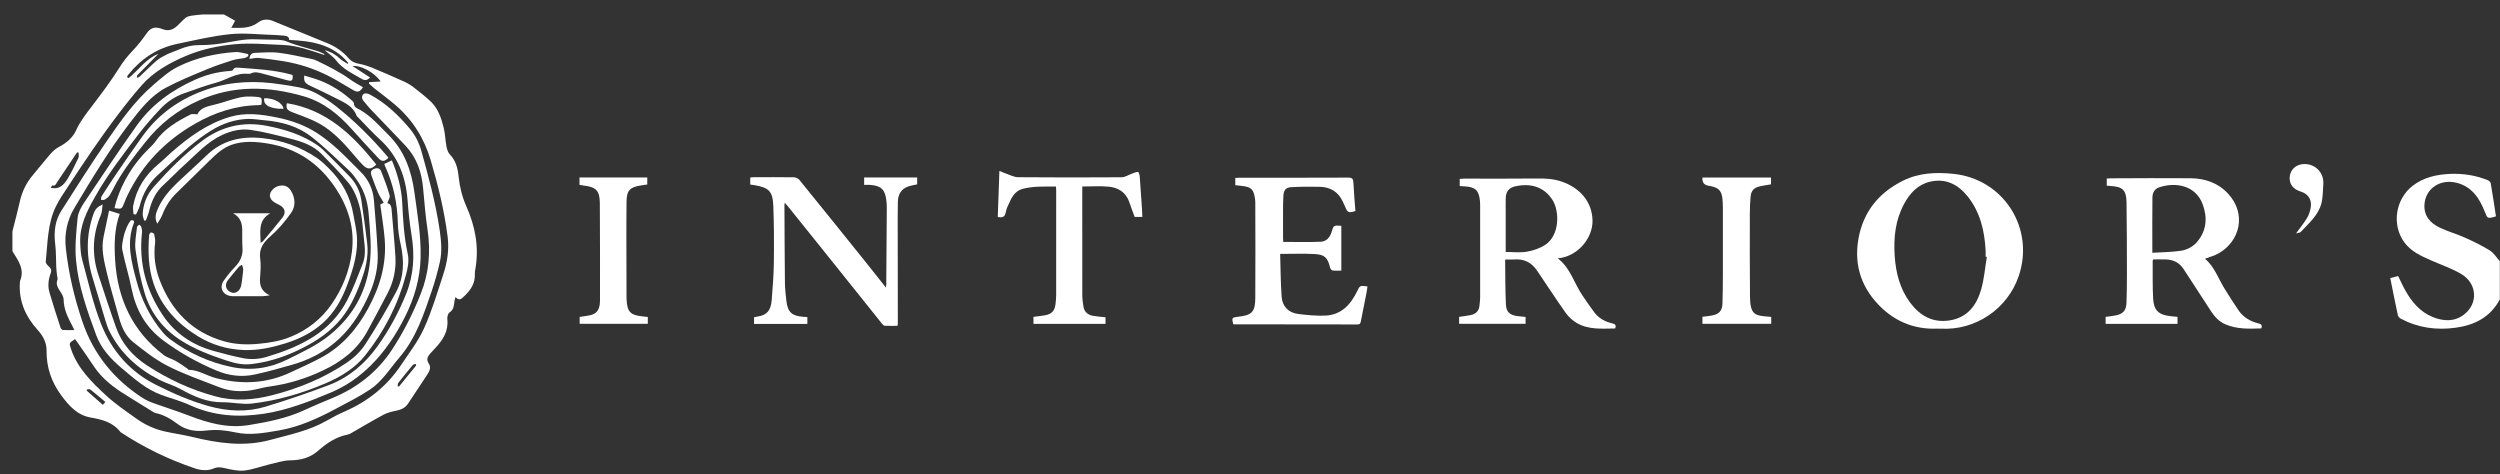 <svg width="137" height="26" viewBox="0 0 137 26" fill="none" xmlns="http://www.w3.org/2000/svg">
<rect x="0" y="0" width="137" height="26" fill="#333333" stroke="none"/>
<path d="M12.275 0.794C12.475 0.906 12.675 1.018 12.885 1.135C12.808 1.278 12.748 1.389 12.675 1.524C13.207 1.532 13.706 1.568 14.149 1.228C14.381 1.052 14.67 1.031 14.95 1.146C15.937 1.549 16.923 1.955 17.91 2.355C18.375 2.543 18.78 2.815 19.107 3.194C19.266 3.378 19.453 3.457 19.69 3.499C19.955 3.544 20.216 3.64 20.466 3.743C21.038 3.979 21.605 4.225 22.169 4.482C22.353 4.566 22.529 4.677 22.689 4.802C23.011 5.053 23.337 5.303 23.628 5.587C24.012 5.964 24.181 6.47 24.309 6.977C24.395 7.319 24.402 7.681 24.467 8.03C24.495 8.179 24.546 8.35 24.646 8.455C24.987 8.811 25.087 9.224 25.136 9.707C25.192 10.248 25.332 10.802 25.552 11.298C26.043 12.405 26.259 13.53 26.053 14.729C26.037 14.818 26.016 14.91 26.021 14.999C26.049 15.505 25.808 15.88 25.46 16.211C25.313 16.35 25.19 16.528 24.962 16.281C24.939 16.366 24.921 16.412 24.912 16.459C24.871 16.702 24.892 16.957 24.631 17.125C24.545 17.181 24.501 17.375 24.514 17.498C24.581 18.143 24.279 18.622 23.866 19.061C23.788 19.143 23.71 19.226 23.634 19.311C23.467 19.493 23.32 19.662 23.504 19.938C23.628 20.125 23.544 20.333 23.424 20.514C23.069 21.05 22.716 21.587 22.36 22.121C22.203 22.358 21.968 22.456 21.695 22.51C21.461 22.557 21.22 22.617 21.012 22.729C20.413 23.05 19.83 23.401 19.24 23.738C19.182 23.772 19.117 23.803 19.052 23.816C18.421 23.939 17.909 24.28 17.439 24.696C17.002 25.082 16.495 25.219 15.914 25.226C15.529 25.23 15.144 25.359 14.763 25.448C14.308 25.555 13.863 25.73 13.402 25.784C13.062 25.823 12.698 25.741 12.356 25.663C12.135 25.612 11.944 25.573 11.722 25.667C11.381 25.814 11.02 25.782 10.677 25.666C9.236 25.18 7.878 24.521 6.607 23.683C6.194 23.142 5.604 22.989 4.967 22.88C4.222 22.752 3.75 22.205 3.33 21.628C2.811 20.915 2.543 20.116 2.553 19.228C2.557 18.78 2.37 18.422 2.07 18.089C1.412 17.362 1.026 16.519 1.088 15.511C1.09 15.473 1.088 15.432 1.1 15.398C1.365 14.748 0.991 14.266 0.681 13.767C0.681 13.403 0.681 13.039 0.681 12.675C0.817 12.133 0.965 11.594 1.085 11.049C1.207 10.495 1.447 10.01 1.813 9.58C2.142 9.194 2.453 8.792 2.788 8.411C2.914 8.268 3.07 8.135 3.239 8.047C3.65 7.833 3.986 7.544 4.178 7.125C4.399 6.643 4.718 6.236 5.036 5.82C5.554 5.14 6.071 4.456 6.525 3.734C6.746 3.382 6.987 3.071 7.273 2.775C7.554 2.484 7.803 2.159 8.037 1.827C8.214 1.576 8.41 1.465 8.709 1.535C8.775 1.551 8.842 1.569 8.904 1.595C9.218 1.725 9.482 1.634 9.715 1.415C9.869 1.269 10.01 1.108 10.174 0.974C10.251 0.912 10.365 0.88 10.467 0.863C10.673 0.83 10.884 0.816 11.093 0.794C11.487 0.794 11.882 0.794 12.275 0.794ZM17.779 2.968C17.773 2.984 17.766 2.998 17.759 3.014C17.736 3.004 17.713 2.992 17.689 2.984C16.972 2.748 16.257 2.489 15.492 2.463C14.615 2.432 13.728 2.342 12.86 2.425C11.951 2.511 11.04 2.701 10.185 3.066C9.286 3.45 8.439 3.92 7.781 4.656C7.298 5.198 6.851 5.772 6.412 6.35C5.95 6.958 5.509 7.582 5.074 8.209C4.622 8.862 4.186 9.525 3.751 10.189C3.507 10.561 3.248 10.93 3.055 11.328C2.597 12.278 2.616 13.326 2.506 14.345C2.498 14.421 2.593 14.527 2.664 14.591C2.783 14.698 2.844 14.791 2.78 14.963C2.651 15.309 2.607 15.674 2.712 16.031C2.9 16.675 3.11 17.314 3.316 17.953C3.334 18.005 3.393 18.078 3.437 18.082C3.637 18.096 3.837 18.088 4.075 18.088C4.015 17.966 3.978 17.885 3.937 17.807C3.703 17.371 3.494 16.929 3.487 16.417C3.486 16.297 3.421 16.168 3.357 16.061C3.219 15.829 3.025 15.622 3.153 15.314C3.175 15.261 3.135 15.181 3.128 15.114C3.111 14.957 3.09 14.801 3.083 14.643C3.063 14.22 3.077 13.793 3.025 13.373C2.946 12.726 3.008 12.106 3.357 11.556C4.168 10.278 4.981 9.001 5.837 7.752C6.604 6.634 7.388 5.52 8.43 4.63C8.848 4.273 9.273 3.892 9.758 3.652C10.739 3.168 11.804 2.925 12.897 2.853C13.126 2.837 13.362 2.923 13.595 2.962C13.601 2.997 13.607 3.033 13.614 3.069C13.55 3.106 13.49 3.16 13.422 3.175C13.201 3.221 12.969 3.229 12.755 3.296C12.273 3.449 11.79 3.608 11.323 3.804C10.57 4.118 9.809 4.423 9.092 4.806C8.26 5.251 7.687 5.994 7.121 6.73C5.989 8.204 5.034 9.795 4.082 11.387C3.678 12.062 3.521 12.813 3.606 13.591C3.757 14.971 4.071 16.317 4.519 17.634C5.123 19.413 6.239 20.781 7.8 21.798C7.989 21.92 8.199 22.016 8.411 22.092C9.05 22.324 9.702 22.524 10.336 22.769C11.406 23.182 12.475 23.487 13.652 23.292C14.701 23.118 15.733 22.918 16.705 22.464C17.198 22.233 17.701 22.027 18.204 21.818C19.555 21.258 20.667 20.4 21.475 19.173C22.113 18.203 22.634 17.171 23.061 16.092C23.509 14.96 23.608 13.794 23.43 12.591C23.318 11.836 23.255 11.073 23.186 10.312C23.107 9.434 22.836 8.638 22.224 7.987C21.596 7.319 20.954 6.664 20.321 6C20.18 5.852 20.056 5.689 19.924 5.534C19.813 5.403 19.81 5.245 19.928 5.148C19.99 5.097 20.158 5.119 20.247 5.167C21.125 5.633 21.832 6.302 22.463 7.059C22.762 7.417 22.967 7.831 23.093 8.28C23.491 9.706 23.878 11.134 24.093 12.601C24.178 13.188 24.235 13.781 24.103 14.364C23.979 14.914 23.826 15.46 23.644 15.993C23.213 17.26 22.791 18.533 21.899 19.578C21.373 20.192 20.945 20.908 20.258 21.359C19.673 21.744 19.044 22.06 18.424 22.391C17.424 22.925 16.404 23.398 15.266 23.591C14.471 23.726 13.69 23.873 12.885 23.692C12.366 23.575 11.842 23.53 11.309 23.593C10.754 23.66 10.214 23.593 9.751 23.248C9.377 22.97 8.991 22.731 8.527 22.636C8.442 22.619 8.365 22.557 8.288 22.509C7.838 22.231 7.39 21.948 6.938 21.672C6.241 21.246 5.598 20.762 5.139 20.067C4.847 19.625 4.539 19.193 4.239 18.756C4.198 18.696 4.154 18.64 4.112 18.584C3.776 18.797 3.78 18.795 3.89 19.12C4.248 20.182 5.023 20.941 5.811 21.669C6.325 22.145 6.916 22.541 7.488 22.95C7.959 23.286 8.484 23.523 9.051 23.648C9.551 23.759 10.06 23.828 10.557 23.949C11.965 24.29 13.367 24.498 14.81 24.107C15.866 23.821 16.94 23.606 17.905 23.051C18.225 22.866 18.556 22.695 18.894 22.547C20.169 21.99 21.213 21.154 21.985 19.995C22.425 19.335 22.921 18.695 23.244 17.978C23.673 17.025 23.973 16.011 24.299 15.014C24.515 14.355 24.62 13.665 24.531 12.974C24.349 11.546 24.009 10.152 23.6 8.772C23.246 7.577 22.612 6.567 21.67 5.757C21.296 5.435 20.897 5.145 20.511 4.838C20.408 4.756 20.314 4.663 20.216 4.576C20.221 4.55 20.227 4.526 20.233 4.5C20.439 4.489 20.646 4.479 20.86 4.467C20.539 3.986 19.782 3.566 19.317 3.62C19.649 3.836 19.962 4.04 20.28 4.246C20.132 4.404 19.995 4.425 19.824 4.325C19.325 4.032 18.794 3.795 18.422 3.314C18.256 3.098 18.011 2.944 17.789 2.749C18.138 2.832 18.412 3.005 18.66 3.239C18.773 3.345 18.921 3.414 19.053 3.501C19.064 3.483 19.074 3.466 19.084 3.449C18.237 2.416 17.055 2.243 15.85 2.188C15.843 2.014 15.72 1.969 15.587 1.956C15.369 1.933 15.15 1.918 14.93 1.912C14.158 1.889 13.377 1.794 12.616 1.872C11.644 1.972 10.684 2.202 9.724 2.401C8.631 2.628 7.747 3.205 7.047 4.073C6.981 4.155 6.904 4.228 7.054 4.277C7.612 3.819 8.026 3.191 8.68 2.952C8.317 3.318 7.923 3.713 7.535 4.113C7.504 4.144 7.508 4.211 7.498 4.262C7.546 4.245 7.607 4.242 7.641 4.209C7.951 3.92 8.247 3.614 8.568 3.336C8.731 3.195 8.928 3.088 9.123 2.993C9.347 2.883 9.588 2.811 9.816 2.71C10.189 2.546 10.572 2.465 10.983 2.47C11.337 2.475 11.694 2.442 12.045 2.393C12.718 2.299 13.38 2.114 14.07 2.156C14.35 2.173 14.63 2.163 14.911 2.175C15.179 2.186 15.434 2.158 15.713 2.274C16.255 2.5 16.837 2.627 17.4 2.802C17.533 2.842 17.657 2.911 17.785 2.966L17.779 2.968ZM2.779 10.292C3.265 10.402 3.508 10.117 3.698 9.806C3.926 9.436 4.111 9.038 4.299 8.645C4.337 8.567 4.305 8.456 4.305 8.361C4.278 8.358 4.249 8.355 4.222 8.351C3.859 8.894 3.497 9.437 3.134 9.978C3.07 10.073 3.036 10.211 2.867 10.162C2.854 10.159 2.818 10.233 2.779 10.292ZM22.809 20.024C22.8 19.997 22.792 19.969 22.783 19.942C22.727 19.962 22.653 19.965 22.62 20.005C22.348 20.329 22.081 20.657 21.82 20.991C21.788 21.031 21.802 21.106 21.793 21.165C21.817 21.171 21.841 21.176 21.865 21.182C22.18 20.796 22.494 20.41 22.809 20.024ZM5.772 22.026C5.495 21.794 5.229 21.563 4.951 21.345C4.911 21.313 4.825 21.34 4.76 21.34C4.759 21.364 4.758 21.388 4.756 21.411C5.047 21.667 5.338 21.923 5.635 22.185C5.689 22.123 5.727 22.078 5.772 22.027V22.026Z" fill="white"/>
<path d="M136.991 16.407C136.472 17.384 135.606 17.819 134.556 17.961C133.508 18.103 132.505 17.963 131.564 17.465C131.494 17.427 131.418 17.345 131.402 17.271C131.257 16.601 131.125 15.928 130.986 15.24C131.145 15.198 131.275 15.164 131.417 15.126C131.551 15.397 131.673 15.671 131.82 15.93C132.173 16.556 132.624 17.092 133.307 17.37C133.878 17.602 134.467 17.647 134.992 17.264C135.824 16.661 135.766 15.529 134.858 15.004C134.339 14.704 133.761 14.506 133.209 14.263C132.661 14.021 132.111 13.773 131.748 13.268C131.06 12.313 131.27 10.923 132.198 10.194C132.802 9.72 133.513 9.563 134.258 9.53C134.969 9.499 135.662 9.605 136.324 9.872C136.394 9.9 136.481 9.976 136.492 10.042C136.596 10.645 136.685 11.249 136.777 11.848C136.732 11.871 136.713 11.885 136.692 11.889C136.303 11.98 136.316 11.975 136.165 11.599C135.874 10.867 135.466 10.236 134.64 10.021C133.739 9.786 132.925 10.318 132.861 11.193C132.815 11.822 133.171 12.223 133.695 12.473C134.142 12.686 134.627 12.82 135.08 13.024C135.545 13.233 136.009 13.456 136.442 13.725C136.662 13.862 136.81 14.113 136.991 14.313V16.407V16.407Z" fill="white"/>
<path d="M106.154 18.008C105.04 18.056 103.998 17.701 103.142 16.898C102.048 15.871 101.579 14.598 101.84 13.1C102.099 11.614 102.953 10.561 104.289 9.9C105.159 9.469 106.094 9.43 107.04 9.526C109.794 9.804 111.521 12.508 110.624 15.134C110.008 16.937 108.245 18.122 106.35 18.01C106.305 18.007 106.259 18.01 106.153 18.01L106.154 18.008ZM108.88 14.077C108.857 14.073 108.834 14.071 108.812 14.067C108.812 13.946 108.818 13.825 108.811 13.705C108.749 12.636 108.513 11.62 107.83 10.766C107.301 10.106 106.623 9.753 105.757 9.96C105.094 10.119 104.666 10.585 104.352 11.16C103.862 12.061 103.76 13.039 103.83 14.043C103.894 14.957 104.114 15.823 104.667 16.572C105.202 17.298 105.905 17.703 106.834 17.56C107.81 17.41 108.321 16.732 108.569 15.855C108.732 15.279 108.781 14.671 108.88 14.077Z" fill="white"/>
<path d="M79.993 10.196V9.803C80.085 9.798 80.171 9.788 80.258 9.788C81.576 9.787 82.894 9.798 84.212 9.782C84.67 9.776 85.117 9.796 85.553 9.942C86.524 10.266 87.239 10.999 87.27 12.07C87.298 13.068 86.424 14.078 85.365 14.155C86.063 14.687 86.264 15.534 86.729 16.208C86.942 16.518 87.15 16.832 87.378 17.13C87.627 17.454 87.977 17.637 88.369 17.725C88.531 17.761 88.569 17.835 88.517 18C87.808 18.006 87.079 18.083 86.423 17.71C86.183 17.574 85.958 17.365 85.797 17.14C85.256 16.379 84.75 15.594 84.226 14.822C83.931 14.386 83.519 14.178 82.988 14.218C82.829 14.23 82.67 14.22 82.518 14.22C82.501 14.239 82.482 14.25 82.482 14.261C82.492 15.071 82.486 15.882 82.524 16.692C82.543 17.106 82.753 17.274 83.163 17.323C83.305 17.339 83.448 17.352 83.603 17.368V17.745H79.96V17.364C80.166 17.333 80.375 17.31 80.581 17.269C80.861 17.213 81.044 17.055 81.074 16.755C81.09 16.605 81.111 16.454 81.112 16.304C81.114 14.643 81.113 12.982 81.112 11.321C81.112 11.215 81.111 11.109 81.101 11.003C81.046 10.433 80.837 10.239 80.26 10.214C80.178 10.21 80.096 10.202 79.992 10.195L79.993 10.196ZM82.512 13.807C82.921 13.807 83.306 13.857 83.672 13.793C84.02 13.733 84.382 13.61 84.676 13.419C85.481 12.893 85.469 11.573 85.074 10.954C84.61 10.229 83.873 10.03 83.052 10.207C82.677 10.288 82.521 10.498 82.513 10.883C82.507 11.141 82.512 11.398 82.512 11.656C82.512 12.367 82.512 13.078 82.512 13.807Z" fill="white"/>
<path d="M115.388 17.748V17.363C115.577 17.337 115.765 17.323 115.947 17.284C116.351 17.199 116.517 17.009 116.531 16.596C116.549 16.073 116.557 15.55 116.556 15.027C116.554 13.716 116.553 12.404 116.534 11.093C116.524 10.414 116.319 10.227 115.643 10.191C115.584 10.189 115.525 10.182 115.45 10.176V9.784C115.526 9.779 115.593 9.773 115.659 9.772C117.121 9.768 118.583 9.754 120.045 9.768C120.836 9.775 121.558 10.025 122.104 10.618C123.126 11.732 122.745 13.215 121.588 13.88C121.353 14.015 121.081 14.083 120.831 14.181C121.35 14.6 121.56 15.267 121.917 15.837C122.165 16.232 122.41 16.629 122.675 17.012C122.935 17.388 123.31 17.611 123.75 17.719C123.902 17.756 123.991 17.807 123.919 17.997C123.259 18.019 122.588 18.046 121.95 17.772C121.612 17.628 121.369 17.367 121.171 17.065C120.664 16.29 120.164 15.511 119.655 14.737C119.431 14.398 119.102 14.231 118.698 14.217C118.464 14.209 118.23 14.215 118 14.215C117.983 14.252 117.967 14.272 117.967 14.292C117.972 14.981 117.954 15.672 117.992 16.36C118.027 17.009 118.291 17.25 118.937 17.326C119.064 17.341 119.19 17.351 119.327 17.364V17.747H115.388V17.748ZM117.948 13.852C118.481 13.819 118.988 13.817 119.485 13.746C119.835 13.697 120.161 13.536 120.403 13.252C120.93 12.633 120.971 11.912 120.711 11.204C120.32 10.134 119.189 9.965 118.307 10.272C118.063 10.357 117.957 10.577 117.953 10.809C117.941 11.801 117.948 12.792 117.948 13.852Z" fill="white"/>
<path d="M41.114 10.112V9.725C41.175 9.721 41.239 9.711 41.304 9.711C42.038 9.71 42.774 9.704 43.509 9.716C43.611 9.718 43.744 9.781 43.808 9.86C45.051 11.391 46.287 12.928 47.523 14.466C47.858 14.883 48.188 15.303 48.548 15.758C48.558 15.678 48.567 15.638 48.567 15.599C48.578 14.196 48.589 12.793 48.597 11.39C48.597 11.255 48.588 11.117 48.572 10.982C48.501 10.384 48.286 10.178 47.685 10.132C47.58 10.124 47.474 10.131 47.355 10.131V9.724H50.26V10.103C50.089 10.143 49.916 10.166 49.755 10.224C49.371 10.361 49.212 10.672 49.203 11.054C49.188 11.637 49.194 12.221 49.195 12.803C49.196 14.427 49.2 16.05 49.201 17.674C49.201 17.726 49.193 17.777 49.187 17.855C48.948 17.855 48.715 17.861 48.483 17.851C48.436 17.849 48.38 17.796 48.346 17.753C47.169 16.285 45.994 14.816 44.818 13.348C44.261 12.652 43.702 11.957 43.142 11.263C43.106 11.218 43.064 11.178 43.001 11.11C42.993 11.181 42.986 11.216 42.987 11.251C42.994 12.662 42.998 14.072 43.014 15.483C43.018 15.816 43.054 16.149 43.092 16.48C43.165 17.103 43.386 17.311 44.005 17.36C44.08 17.365 44.154 17.369 44.243 17.374V17.751H41.322V17.387C41.375 17.375 41.43 17.358 41.488 17.35C42.025 17.277 42.241 17.026 42.289 16.447C42.346 15.76 42.398 15.072 42.407 14.384C42.42 13.353 42.417 12.321 42.378 11.29C42.347 10.48 42.14 10.285 41.345 10.146C41.272 10.133 41.197 10.125 41.114 10.114V10.112Z" fill="white"/>
<path d="M70.153 13.918C70.177 14.705 70.178 15.485 70.234 16.26C70.273 16.798 70.607 17.138 71.145 17.206C71.631 17.267 72.124 17.314 72.611 17.296C73.491 17.263 74.011 16.705 74.371 15.961C74.526 15.641 74.524 15.641 74.937 15.696C74.921 15.803 74.911 15.912 74.89 16.019C74.786 16.546 74.679 17.073 74.576 17.601C74.555 17.708 74.532 17.78 74.396 17.78C72.138 17.775 69.88 17.775 67.622 17.772C67.609 17.772 67.594 17.763 67.58 17.759C67.492 17.416 67.506 17.396 67.848 17.358C68.6 17.275 68.784 17.1 68.79 16.337C68.803 14.578 68.793 12.818 68.79 11.058C68.79 10.953 68.768 10.847 68.748 10.743C68.684 10.406 68.552 10.27 68.22 10.212C68.05 10.183 67.878 10.169 67.694 10.147V9.751C67.788 9.746 67.869 9.739 67.95 9.739C69.927 9.739 71.905 9.743 73.882 9.733C74.102 9.732 74.159 9.801 74.167 10.011C74.189 10.532 74.239 11.052 74.277 11.565C73.908 11.681 73.843 11.651 73.716 11.334C73.677 11.236 73.629 11.142 73.584 11.046C73.331 10.498 72.887 10.244 72.301 10.236C71.787 10.229 71.271 10.227 70.76 10.257C70.467 10.274 70.351 10.414 70.33 10.715C70.308 11.032 70.313 11.351 70.311 11.669C70.308 12.124 70.31 12.579 70.311 13.035C70.311 13.117 70.319 13.197 70.321 13.256C71.021 13.256 71.702 13.277 72.379 13.247C72.688 13.233 72.885 13.01 72.976 12.701C73.08 12.342 73.087 12.345 73.504 12.374V14.829C73.347 14.829 73.184 14.841 73.023 14.822C72.973 14.816 72.907 14.734 72.893 14.677C72.751 14.114 72.602 13.951 72.033 13.921C71.423 13.889 70.81 13.914 70.152 13.914L70.153 13.918Z" fill="white"/>
<path d="M62.603 11.889H62.18C62.082 11.622 61.98 11.362 61.893 11.098C61.708 10.539 61.285 10.276 60.739 10.228C60.274 10.187 59.804 10.22 59.308 10.22V10.487C59.308 12.377 59.306 14.266 59.31 16.154C59.31 16.372 59.338 16.592 59.374 16.808C59.423 17.094 59.615 17.257 59.893 17.306C60.115 17.346 60.342 17.36 60.582 17.387V17.747H56.634V17.363C56.844 17.335 57.054 17.316 57.261 17.279C57.635 17.211 57.795 17.04 57.843 16.663C57.864 16.49 57.878 16.316 57.878 16.142C57.881 14.238 57.88 12.334 57.879 10.43C57.879 10.371 57.873 10.312 57.868 10.223C57.251 10.228 56.639 10.191 56.041 10.349C55.702 10.439 55.501 10.696 55.362 11.003C55.271 11.202 55.155 11.402 55.12 11.613C55.073 11.909 54.915 11.94 54.678 11.888C54.707 11.069 54.736 10.251 54.767 9.367C54.908 9.423 55.029 9.479 55.154 9.521C55.363 9.592 55.574 9.709 55.785 9.711C57.679 9.726 59.573 9.728 61.467 9.714C61.66 9.712 61.852 9.577 62.046 9.509C62.151 9.471 62.261 9.422 62.368 9.425C62.401 9.425 62.45 9.579 62.457 9.665C62.503 10.254 62.541 10.844 62.58 11.433C62.589 11.576 62.593 11.719 62.601 11.89L62.603 11.889Z" fill="white"/>
<path d="M97.063 17.369V17.744H93.293V17.361C93.466 17.338 93.637 17.322 93.805 17.291C94.201 17.22 94.376 17.041 94.391 16.636C94.412 16.053 94.412 15.469 94.414 14.885C94.417 13.724 94.416 12.565 94.414 11.404C94.414 11.23 94.405 11.055 94.389 10.882C94.35 10.475 94.179 10.289 93.777 10.207C93.725 10.197 93.673 10.186 93.621 10.177C93.377 10.136 93.269 9.987 93.297 9.727H97.052V10.102C96.855 10.136 96.647 10.165 96.443 10.21C96.122 10.283 95.966 10.442 95.934 10.766C95.903 11.082 95.891 11.4 95.891 11.718C95.889 13.219 95.885 14.721 95.899 16.223C95.909 17.228 96.139 17.298 96.907 17.352C96.951 17.355 96.997 17.361 97.063 17.367V17.369Z" fill="white"/>
<path d="M35.5 17.37V17.744H31.766V17.366C31.942 17.339 32.121 17.319 32.297 17.284C32.657 17.212 32.816 17.038 32.867 16.675C32.876 16.608 32.88 16.54 32.88 16.471C32.88 14.69 32.885 12.908 32.871 11.126C32.866 10.444 32.658 10.242 31.986 10.169C31.913 10.161 31.839 10.144 31.757 10.13V9.726H35.47V10.11C35.355 10.127 35.236 10.143 35.119 10.162C34.504 10.263 34.343 10.44 34.334 11.058C34.325 11.771 34.326 12.484 34.326 13.196C34.326 14.235 34.331 15.273 34.333 16.312C34.333 16.328 34.333 16.342 34.333 16.358C34.364 17.102 34.532 17.278 35.276 17.345C35.343 17.352 35.41 17.36 35.499 17.37H35.5Z" fill="white"/>
<path d="M125.823 12.79C126.048 12.478 126.265 12.216 126.436 11.927C126.54 11.752 126.603 11.538 126.633 11.334C126.693 10.924 126.47 10.614 126.073 10.495C125.638 10.365 125.421 10.049 125.483 9.637C125.541 9.251 125.862 8.992 126.287 8.989C126.899 8.986 127.367 9.487 127.317 10.099C127.288 10.451 127.3 10.814 127.211 11.151C127.038 11.806 126.52 12.236 126.08 12.71C126.034 12.759 125.934 12.758 125.824 12.79H125.823Z" fill="white"/>
<path d="M16.032 4.112C16.062 4.417 16.005 4.467 15.728 4.394C15.289 4.276 14.851 4.16 14.413 4.041C14.195 3.982 13.98 3.911 13.755 4.022C13.704 4.048 13.635 4.051 13.577 4.046C12.932 3.978 12.419 4.38 11.835 4.534C11.25 4.688 10.684 4.909 10.111 5.105C9.599 5.279 9.156 5.576 8.789 5.965C8.369 6.411 7.964 6.874 7.59 7.359C6.74 8.464 5.892 9.572 5.204 10.791C4.76 11.576 4.356 12.372 4.396 13.309C4.41 13.618 4.423 13.936 4.504 14.231C4.828 15.413 5.093 16.623 5.541 17.758C6.115 19.212 7.115 20.367 8.536 21.082C9.468 21.552 10.423 21.974 11.438 22.255C12.479 22.544 13.522 22.596 14.551 22.285C15.716 21.932 16.873 21.539 18.01 21.107C19.112 20.688 19.988 19.946 20.678 18.988C21.319 18.097 21.838 17.14 22.249 16.124C22.676 15.068 22.736 13.981 22.55 12.863C22.442 12.221 22.382 11.571 22.331 10.922C22.227 9.64 21.786 8.527 20.819 7.643C20.405 7.265 20.029 6.846 19.637 6.446C19.6 6.408 19.552 6.372 19.535 6.325C19.35 5.831 18.902 5.637 18.484 5.421C17.995 5.168 17.495 4.935 16.997 4.698C16.705 4.558 16.64 4.463 16.674 4.14C16.972 4.233 17.267 4.308 17.55 4.419C18.182 4.667 18.746 5.033 19.255 5.481C19.311 5.529 19.391 5.594 19.392 5.654C19.395 5.888 19.579 5.934 19.731 6.02C20.34 6.367 20.787 6.9 21.277 7.382C22.162 8.254 22.549 9.355 22.712 10.553C22.874 11.74 23.079 12.923 23.049 14.127C23.021 15.277 22.7 16.356 22.187 17.375C21.698 18.347 21.099 19.251 20.323 20.022C19.683 20.659 18.951 21.167 18.117 21.516C16.928 22.013 15.731 22.482 14.446 22.675C13.053 22.884 11.706 22.799 10.403 22.2C9.904 21.971 9.364 21.832 8.846 21.643C7.994 21.332 7.335 20.736 6.656 20.164C6.061 19.661 5.545 19.102 5.272 18.365C4.777 17.028 4.294 15.678 4.165 14.251C4.096 13.488 4.179 12.707 4.254 11.939C4.281 11.653 4.441 11.358 4.606 11.112C5.558 9.689 6.507 8.263 7.501 6.868C8.306 5.738 9.401 4.951 10.663 4.381C11.286 4.1 11.928 3.929 12.609 3.89C12.664 3.886 12.75 3.87 12.766 3.834C12.834 3.687 12.952 3.7 13.074 3.709C14.032 3.783 14.994 3.823 15.928 4.079C15.964 4.09 15.999 4.102 16.032 4.113V4.112Z" fill="white"/>
<path d="M20.84 11.204C20.931 11.159 21.004 11.123 21.029 11.11C20.919 10.918 20.797 10.745 20.715 10.554C20.582 10.249 20.476 9.933 20.357 9.622C20.298 9.466 20.313 9.34 20.479 9.262C20.649 9.183 20.816 9.209 20.885 9.381C21.06 9.815 21.224 10.256 21.353 10.706C21.386 10.82 21.276 10.977 21.224 11.134C21.45 11.174 21.454 11.393 21.471 11.615C21.535 12.439 21.622 13.261 21.67 14.085C21.711 14.786 21.561 15.458 21.234 16.082C20.868 16.781 20.5 17.477 20.122 18.168C19.571 19.175 18.701 19.827 17.688 20.307C16.759 20.747 15.786 21.044 14.763 21.183C14.435 21.227 14.114 21.329 13.786 21.384C13.178 21.485 12.576 21.44 11.999 21.213C11.063 20.845 10.104 20.519 9.21 20.064C8.522 19.715 7.897 19.225 7.291 18.74C6.892 18.42 6.67 17.945 6.533 17.444C6.307 16.61 6.052 15.785 5.853 14.945C5.7 14.3 5.534 13.645 5.677 12.969C5.775 12.503 5.872 12.036 5.976 11.542C6.174 11.602 6.356 11.659 6.561 11.721C6.259 12.566 6.257 13.421 6.311 14.277C6.442 16.392 7.267 18.157 8.975 19.458C9.162 19.601 9.413 19.659 9.622 19.777C9.842 19.901 10.047 20.05 10.258 20.19C10.288 20.21 10.311 20.265 10.336 20.266C10.88 20.271 11.327 20.592 11.836 20.722C13.254 21.085 14.624 21.025 15.955 20.391C16.523 20.122 17.101 19.872 17.65 19.57C18.772 18.953 19.57 18.014 20.176 16.899C20.82 15.716 21.192 14.465 21.082 13.107C21.031 12.474 20.923 11.845 20.839 11.205L20.84 11.204Z" fill="white"/>
<path d="M7.317 11.736C7.309 11.58 7.27 11.418 7.299 11.269C7.482 10.333 7.965 9.576 8.703 8.974C8.953 8.77 9.176 8.533 9.421 8.322C10.367 7.508 11.347 6.779 12.584 6.41C13.471 6.146 14.305 6.265 15.157 6.434C15.954 6.593 16.722 6.863 17.406 7.313C17.79 7.565 18.151 7.856 18.492 8.165C18.935 8.567 19.345 9.005 19.771 9.426C20.206 9.854 20.441 10.379 20.492 10.98C20.573 11.931 20.65 12.883 20.697 13.837C20.734 14.611 20.567 15.364 20.257 16.07C19.85 16.997 19.336 17.858 18.587 18.563C17.829 19.276 16.937 19.732 15.946 20.008C15.284 20.193 14.621 20.382 13.949 20.526C13.236 20.678 12.524 20.588 11.856 20.306C10.823 19.868 9.846 19.327 8.941 18.652C7.968 17.926 7.439 16.963 7.205 15.794C7.064 15.089 6.846 14.401 6.702 13.697C6.656 13.474 6.726 13.222 6.771 12.989C6.808 12.799 6.88 12.614 6.954 12.434C7.004 12.312 7.077 12.197 7.156 12.091C7.177 12.062 7.266 12.063 7.312 12.082C7.336 12.091 7.354 12.176 7.339 12.213C6.909 13.304 7.206 14.36 7.488 15.419C7.763 16.452 8.228 17.386 8.915 18.205C9.041 18.354 9.186 18.492 9.344 18.607C10.349 19.348 11.455 19.854 12.687 20.11C13.768 20.333 14.771 20.183 15.749 19.7C16.57 19.294 17.404 18.91 18.116 18.321C19.297 17.346 20.024 16.097 20.246 14.581C20.384 13.639 20.283 12.691 20.206 11.745C20.153 11.095 19.98 10.495 19.618 9.955C19.475 9.742 19.323 9.526 19.137 9.352C18.468 8.727 17.812 8.081 17.094 7.516C16.34 6.922 15.432 6.665 14.477 6.589C14.176 6.565 13.875 6.507 13.576 6.517C12.843 6.543 12.175 6.777 11.55 7.167C10.688 7.704 9.953 8.391 9.211 9.072C9.01 9.256 8.808 9.439 8.611 9.627C8.132 10.083 7.819 10.633 7.659 11.276C7.617 11.442 7.522 11.596 7.452 11.756C7.407 11.749 7.361 11.742 7.317 11.736Z" fill="white"/>
<path d="M21.056 8.986C21.209 8.913 21.338 8.852 21.475 8.788C21.786 9.54 22.002 10.301 22.041 11.103C22.087 12.041 22.139 12.98 22.342 13.902C22.432 14.31 22.345 14.703 22.24 15.09C21.805 16.706 21.055 18.169 20.013 19.475C19.448 20.182 18.686 20.641 17.864 20.996C16.563 21.557 15.21 21.951 13.806 22.114C13.273 22.176 12.72 22.039 12.177 22.043C11.323 22.051 10.597 21.709 9.874 21.312C9.518 21.116 9.116 21.007 8.751 20.823C7.557 20.221 6.603 19.361 5.996 18.151C5.908 17.977 5.846 17.787 5.788 17.599C5.548 16.809 5.318 16.016 5.076 15.227C4.712 14.036 4.711 12.856 5.14 11.679C5.219 11.462 5.354 11.323 5.623 11.202C5.59 11.423 5.599 11.616 5.531 11.775C5.065 12.854 5.025 13.948 5.391 15.059C5.707 16.023 6.019 16.989 6.36 17.945C6.671 18.816 7.254 19.494 8.016 19.998C9.186 20.771 10.45 21.356 11.805 21.721C12.848 22.002 13.893 21.919 14.926 21.655C16.398 21.279 17.789 20.704 19.044 19.846C19.423 19.587 19.779 19.238 20.027 18.854C20.628 17.927 21.19 16.971 21.709 15.996C22.142 15.183 22.16 14.3 21.959 13.403C21.872 13.015 21.811 12.612 21.801 12.214C21.775 11.145 21.561 10.124 21.122 9.15C21.101 9.103 21.084 9.054 21.057 8.983L21.056 8.986Z" fill="white"/>
<path d="M7.896 12.081C7.87 11.965 7.815 11.847 7.821 11.732C7.845 11.157 8.064 10.646 8.438 10.225C9.24 9.325 10.087 8.466 11.051 7.736C12.117 6.928 13.315 6.641 14.628 6.897C15.614 7.089 16.566 7.386 17.404 7.963C17.608 8.103 17.784 8.287 17.961 8.462C18.355 8.852 18.741 9.248 19.129 9.641C19.497 10.015 19.727 10.461 19.802 10.978C19.919 11.765 20.033 12.553 20.124 13.343C20.208 14.068 20.027 14.756 19.775 15.432C19.47 16.253 19.105 17.035 18.498 17.689C17.862 18.375 17.081 18.843 16.248 19.233C15.455 19.603 14.624 19.854 13.752 19.954C13.273 20.009 12.821 19.895 12.373 19.745C11.517 19.459 10.674 19.145 9.911 18.653C8.938 18.025 8.254 17.158 7.924 16.054C7.696 15.288 7.541 14.494 7.427 13.702C7.368 13.293 7.468 12.861 7.507 12.441C7.512 12.394 7.589 12.353 7.633 12.309C7.672 12.349 7.731 12.384 7.744 12.432C7.77 12.531 7.794 12.64 7.782 12.741C7.595 14.394 8.004 15.903 8.918 17.27C9.588 18.27 10.541 18.909 11.699 19.229C12.231 19.375 12.765 19.52 13.306 19.625C13.739 19.709 14.178 19.688 14.61 19.558C15.512 19.289 16.385 18.958 17.183 18.448C17.968 17.948 18.589 17.284 19.017 16.47C19.356 15.822 19.61 15.129 19.877 14.447C20.032 14.05 20.007 13.631 19.957 13.211C19.866 12.445 19.854 11.662 19.586 10.93C19.469 10.608 19.313 10.28 19.096 10.02C18.639 9.476 18.136 8.969 17.641 8.458C17.175 7.976 16.563 7.763 15.937 7.605C15.204 7.419 14.47 7.221 13.723 7.116C13.202 7.043 12.672 7.167 12.179 7.394C11.361 7.77 10.775 8.438 10.124 9.022C9.73 9.376 9.366 9.764 8.973 10.121C8.546 10.509 8.31 10.993 8.177 11.543C8.133 11.728 8.054 11.905 7.99 12.086C7.959 12.084 7.928 12.083 7.896 12.081Z" fill="white"/>
<path d="M8.621 12.259C8.454 11.948 8.539 11.691 8.65 11.438C8.898 10.871 9.295 10.414 9.735 9.993C10.256 9.496 10.798 9.021 11.314 8.521C12.183 7.68 13.226 7.447 14.392 7.572C15.476 7.69 16.468 8.049 17.367 8.658C17.609 8.822 17.825 9.031 18.033 9.239C18.739 9.943 19.203 10.778 19.366 11.769C19.424 12.112 19.506 12.453 19.544 12.798C19.654 13.776 19.376 14.686 19.039 15.587C18.735 16.401 18.327 17.14 17.666 17.724C17.069 18.252 16.373 18.588 15.621 18.821C14.895 19.046 14.161 19.206 13.392 19.183C12.468 19.154 11.61 18.899 10.834 18.42C9.717 17.731 8.847 16.813 8.416 15.537C8.124 14.673 8.106 13.781 8.173 12.884C8.177 12.831 8.238 12.74 8.273 12.739C8.333 12.738 8.438 12.785 8.448 12.83C8.483 12.988 8.519 13.158 8.499 13.316C8.411 14.017 8.502 14.699 8.75 15.349C9.39 17.026 10.523 18.208 12.281 18.704C12.895 18.877 13.53 18.9 14.173 18.84C14.788 18.783 15.382 18.686 15.957 18.446C16.873 18.065 17.618 17.473 18.176 16.665C18.77 15.808 19.149 14.854 19.283 13.811C19.448 12.523 19.094 11.368 18.385 10.303C17.496 8.965 16.273 8.127 14.684 7.866C14.027 7.759 13.358 7.707 12.706 7.929C12.217 8.096 11.854 8.44 11.495 8.789C10.882 9.388 10.275 9.991 9.662 10.588C9.314 10.928 9.065 11.326 8.891 11.78C8.825 11.949 8.712 12.101 8.62 12.26L8.621 12.259Z" fill="white"/>
<path d="M14.784 16.183C14.659 16.199 14.533 16.229 14.407 16.231C13.892 16.236 13.378 16.234 12.862 16.233C12.787 16.233 12.71 16.232 12.636 16.221C12.195 16.156 12.004 15.744 12.261 15.381C12.444 15.122 12.642 14.87 12.863 14.644C13.161 14.339 13.323 14.004 13.288 13.568C13.261 13.237 13.283 12.902 13.274 12.568C13.264 12.211 13.163 11.896 12.772 11.688H14.804C14.123 12.093 14.274 12.702 14.284 13.305C14.336 13.272 14.379 13.258 14.403 13.229C14.762 12.799 15.126 12.374 15.47 11.933C15.697 11.643 15.615 11.381 15.284 11.219C15.169 11.164 15.052 11.104 14.954 11.024C14.789 10.888 14.74 10.694 14.846 10.514C14.976 10.297 15.188 10.175 15.449 10.166C15.689 10.157 15.852 10.29 15.962 10.483C16.187 10.877 16.206 11.31 15.952 11.667C15.627 12.125 15.256 12.568 14.835 12.936C14.442 13.281 14.182 13.614 14.258 14.171C14.306 14.519 14.276 14.883 14.249 15.237C14.214 15.676 14.356 15.988 14.784 16.184V16.183ZM13.323 14.853C13.323 14.767 13.329 14.735 13.322 14.707C13.306 14.64 13.283 14.576 13.263 14.511C13.205 14.547 13.134 14.57 13.092 14.619C12.891 14.854 12.697 15.094 12.503 15.335C12.366 15.506 12.336 15.71 12.466 15.879C12.54 15.976 12.713 16.064 12.828 16.049C13.042 16.021 13.18 15.841 13.22 15.628C13.273 15.354 13.295 15.076 13.323 14.853Z" fill="white"/>
<path d="M21.286 8.649C21.072 8.861 20.926 8.871 20.733 8.666C20.241 8.141 19.754 7.613 19.275 7.077C18.547 6.262 17.719 5.591 16.654 5.281C14.713 4.714 12.793 4.659 10.895 5.506C9.719 6.03 8.756 6.791 7.96 7.797C7.392 8.514 6.827 9.229 6.375 10.026C6.248 10.249 6.146 10.486 6.009 10.703C5.947 10.802 5.836 10.879 5.733 10.943C5.683 10.973 5.6 10.95 5.532 10.951C5.545 10.882 5.537 10.8 5.573 10.746C5.845 10.322 6.119 9.898 6.405 9.482C6.878 8.792 7.349 8.099 7.841 7.422C8.737 6.189 9.936 5.374 11.375 4.89C12.698 4.445 14.041 4.409 15.406 4.625C16.049 4.726 16.706 4.79 17.29 5.094C17.7 5.308 18.094 5.568 18.456 5.857C19.47 6.665 20.386 7.579 21.225 8.568C21.244 8.591 21.262 8.615 21.286 8.647V8.649Z" fill="white"/>
<path d="M10.819 6.262C10.982 5.905 11.353 5.834 11.727 5.742C12.21 5.622 12.679 5.446 13.165 5.336C13.431 5.276 13.72 5.282 13.996 5.303C14.365 5.331 14.364 5.35 14.329 5.736C14.277 5.744 14.22 5.761 14.163 5.762C12.907 5.784 11.753 6.167 10.677 6.787C9.049 7.722 7.795 9.018 6.977 10.721C6.915 10.851 6.86 10.985 6.808 11.118C6.672 11.463 6.673 11.463 6.275 11.407C6.393 10.873 6.595 10.373 6.848 9.894C7.2 9.226 7.652 8.633 8.196 8.108C8.31 7.998 8.425 7.885 8.515 7.755C9.004 7.054 9.714 6.644 10.449 6.27C10.532 6.228 10.656 6.265 10.819 6.265V6.262Z" fill="white"/>
<path d="M15.72 5.655C17.894 6.006 19.332 7.397 20.619 9.014C20.345 9.294 20.139 9.306 19.876 9.035C19.619 8.769 19.386 8.481 19.143 8.201C18.598 7.576 18.007 7.002 17.247 6.643C16.855 6.458 16.442 6.313 16.035 6.156C15.727 6.036 15.662 5.946 15.72 5.656V5.655Z" fill="white"/>
<path d="M13.664 3.227C13.692 3.021 13.782 2.902 13.955 2.896C14.397 2.883 14.846 2.839 15.282 2.893C15.902 2.969 16.514 3.119 17.129 3.242C17.216 3.26 17.303 3.297 17.384 3.337C18.015 3.649 18.649 3.955 19.221 4.376C19.43 4.53 19.667 4.646 19.892 4.779C19.72 5.036 19.604 5.078 19.362 4.942C18.955 4.713 18.563 4.458 18.151 4.239C17.312 3.794 16.42 3.494 15.48 3.345C15.049 3.277 14.615 3.218 14.18 3.176C14.02 3.16 13.854 3.207 13.665 3.228L13.664 3.227Z" fill="white"/>
<path d="M14.486 5.378C15.033 5.381 15.485 5.636 15.536 5.962C14.809 5.981 14.395 5.754 14.486 5.378Z" fill="white"/>
</svg>
